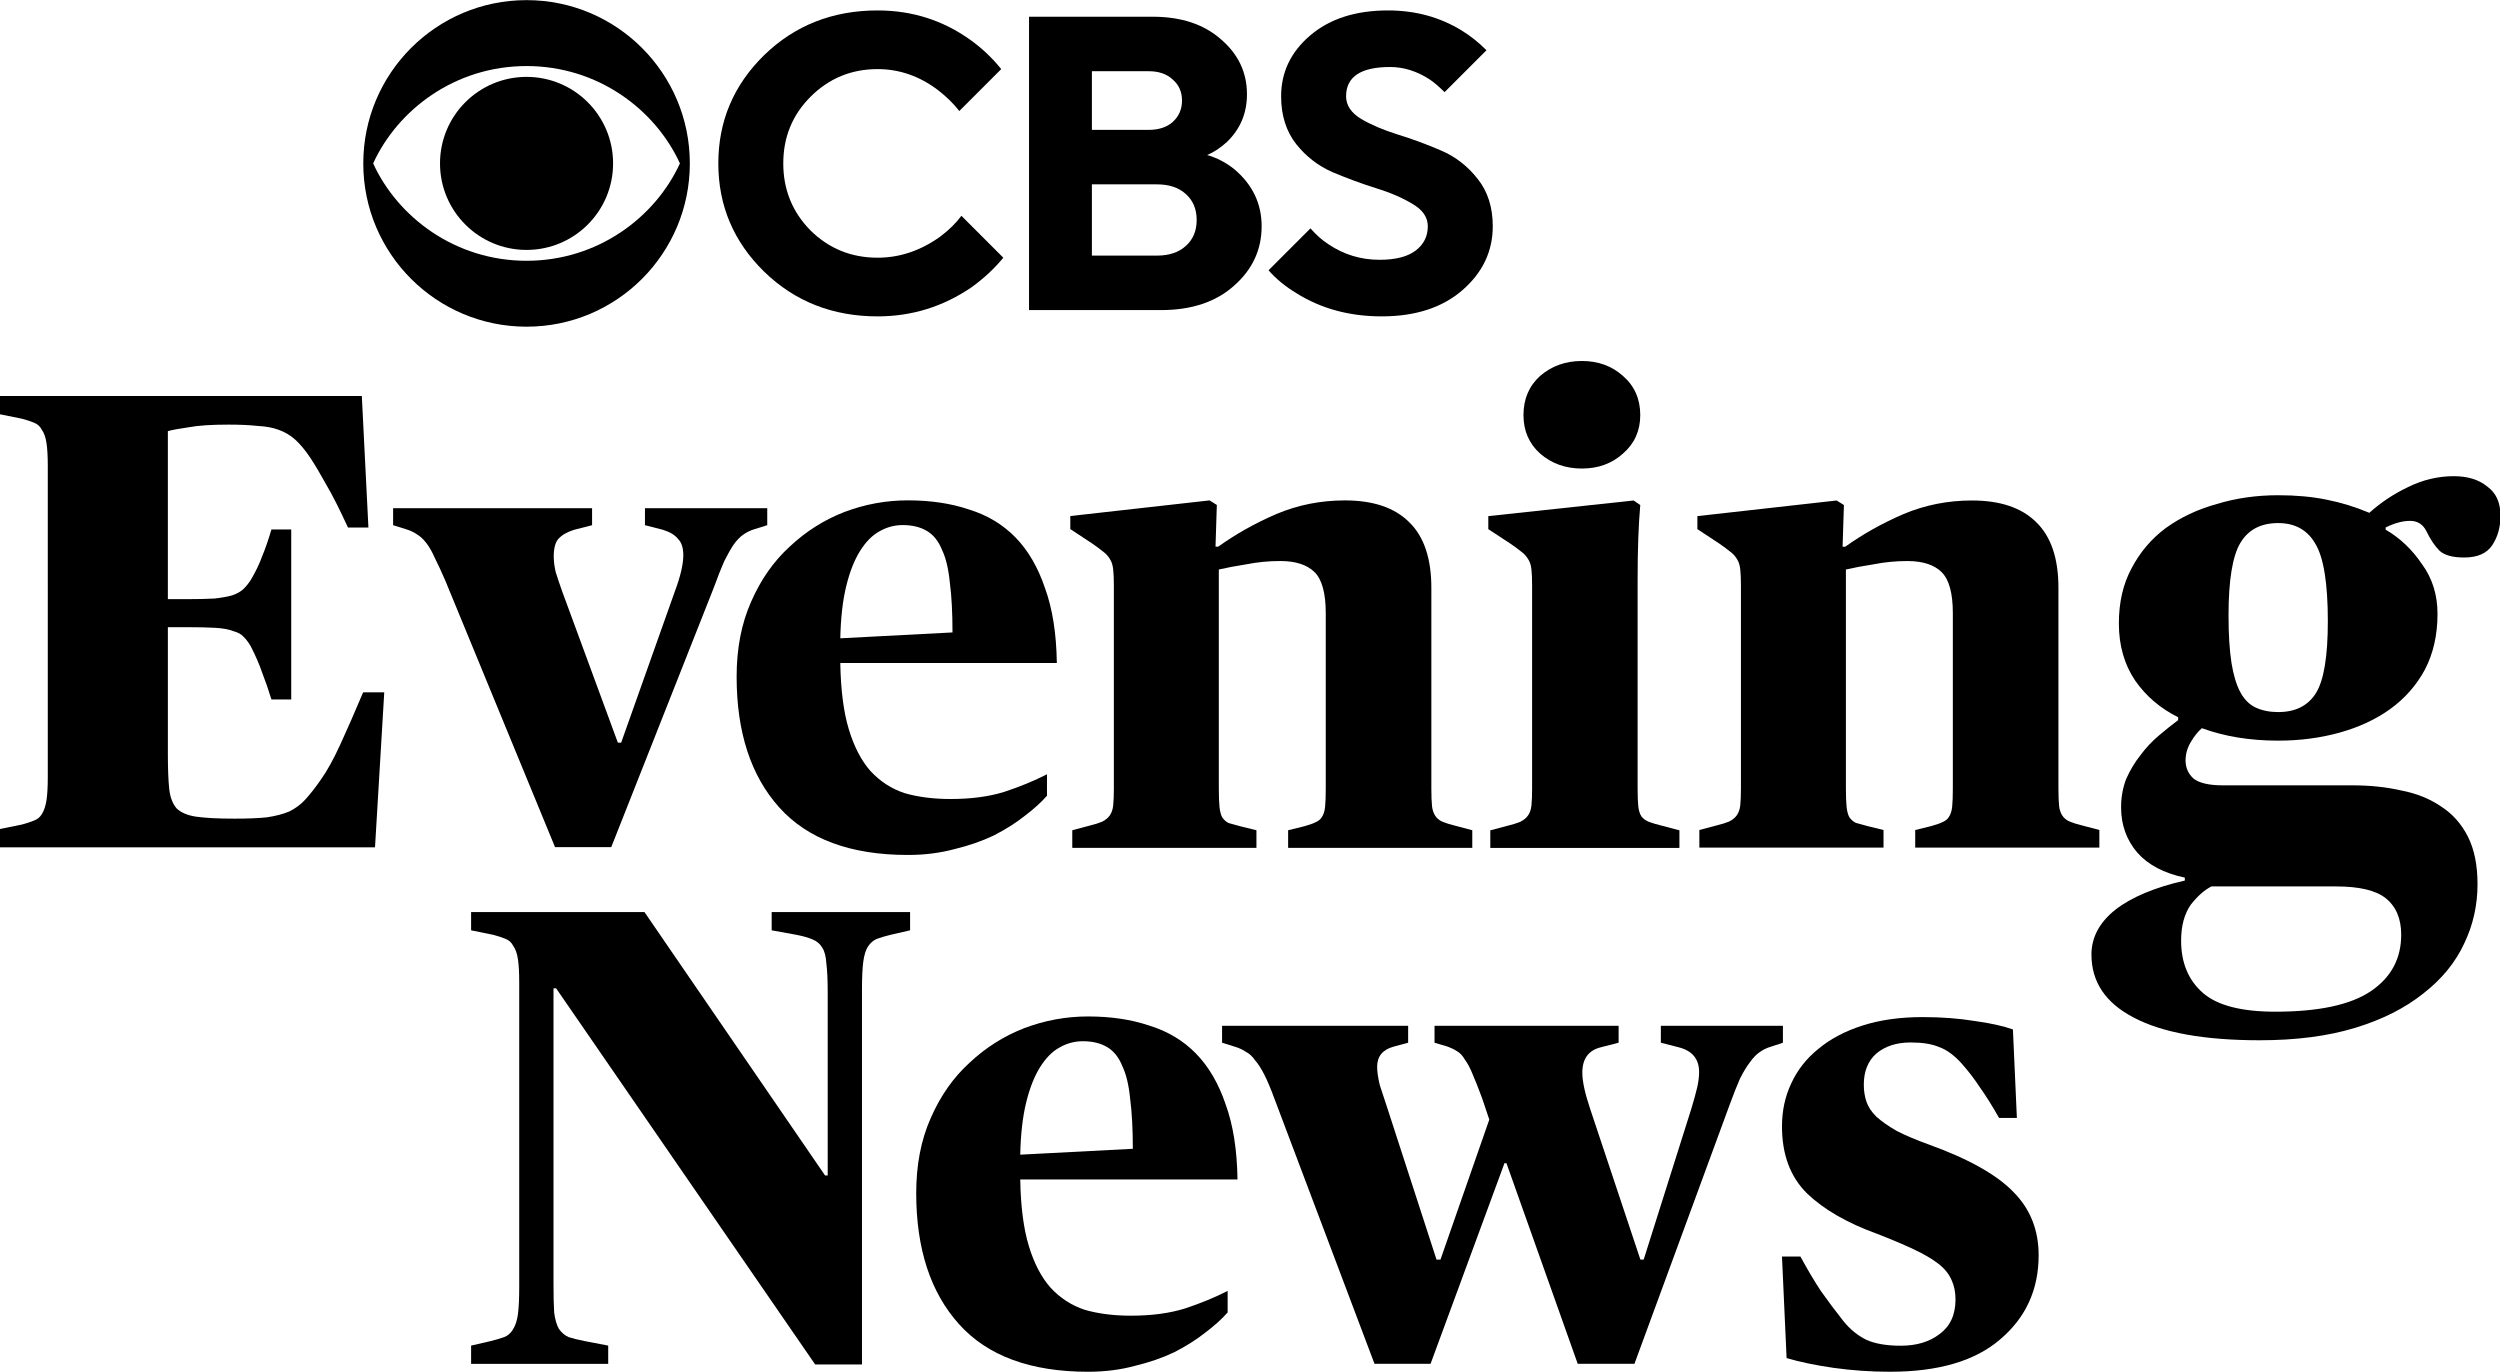 <svg viewBox="0 0 288.124 158.085" xmlns:xlink="http://www.w3.org/1999/xlink" xmlns="http://www.w3.org/2000/svg" width="1200" height="658.4"><SCRIPT xmlns="" id="allow-copy_script"/><g style="fill:#000"><g style="fill:#000"><g style="fill:#000"><path d="m140.109 50.519 9.817 9.817q-3.043 3.73-7.363 6.872-10.014 6.873-22.089 6.873-15.806 0-26.605-10.505-10.7-10.505-10.7-25.329t10.7-25.328q10.799-10.505 26.605-10.505 12.075 0 21.696 6.872 4.124 2.945 7.265 6.872l-9.817 9.818q-1.964-2.553-5.007-4.91-6.48-4.908-14.137-4.908-9.228 0-15.708 6.48-6.381 6.381-6.381 15.61t6.381 15.707q6.48 6.381 15.708 6.381 7.756 0 14.628-4.908 3.141-2.357 5.007-4.91" style="opacity:1;fill:#000;fill-rule:nonzero;stroke:none;stroke-width:2.454;stroke-linecap:butt;stroke-linejoin:miter;stroke-miterlimit:4;stroke-dasharray:none;stroke-dashoffset:0" transform="matrix(.492 0 0 .492 41.867 .015)" vector-effect="non-scaling-stroke"/></g><g style="fill:#000"><path d="M155.962 72.608V3.887h28.962q10.013 0 16.002 5.3 6.087 5.204 6.087 12.862 0 6.675-4.713 11.191-2.258 2.062-4.614 3.044 3.436.982 6.381 3.338 6.382 5.4 6.382 13.351 0 8.247-6.48 13.94-6.381 5.695-17.082 5.695zm14.726-12.763h15.217q4.32 0 6.774-2.258 2.553-2.258 2.553-6.086 0-3.83-2.553-6.087-2.454-2.258-6.774-2.258h-15.217zm0-29.452h13.254q3.632 0 5.694-1.865 2.16-1.963 2.16-5.007t-2.16-4.908q-2.062-1.964-5.694-1.964h-13.254z" style="opacity:1;fill:#000;fill-rule:nonzero;stroke:none;stroke-width:2.454;stroke-linecap:butt;stroke-linejoin:miter;stroke-miterlimit:4;stroke-dasharray:none;stroke-dashoffset:0" transform="matrix(.492 0 0 .492 41.862 .015)" vector-effect="non-scaling-stroke"/></g><g style="fill:#000"><path d="m212.067 63.281 9.818-9.817q1.963 2.258 4.221 3.73 5.4 3.633 11.977 3.633 5.596 0 8.443-2.16t2.847-5.694q0-3.141-3.534-5.203-3.534-2.16-8.64-3.73-5.006-1.571-10.111-3.731-5.007-2.16-8.541-6.578-3.534-4.516-3.534-11.191 0-8.443 6.773-14.236 6.873-5.89 18.26-5.89 9.622 0 17.28 4.712 3.043 1.866 5.791 4.614l-9.817 9.818q-1.865-1.866-3.436-2.945-4.516-2.946-9.326-2.946-10.309 0-10.309 6.873 0 3.141 3.535 5.3 3.534 2.063 8.54 3.633 5.106 1.571 10.113 3.73 5.105 2.16 8.639 6.677 3.534 4.417 3.534 11.093 0 8.836-7.167 15.02-7.068 6.088-18.849 6.088-11.29 0-19.93-5.4-3.926-2.356-6.577-5.4" style="opacity:1;fill:#000;fill-rule:nonzero;stroke:none;stroke-width:2.454;stroke-linecap:butt;stroke-linejoin:miter;stroke-miterlimit:4;stroke-dasharray:none;stroke-dashoffset:0" transform="matrix(.492 0 0 .492 41.862 .015)" vector-effect="non-scaling-stroke"/></g><g style="fill:#000"><path d="M38.25 17.978c-11.202 0-20.276 9.078-20.276 20.269 0 11.194 9.074 20.266 20.276 20.266 11.195 0 20.268-9.072 20.268-20.266 0-11.191-9.073-20.27-20.268-20.27" style="opacity:1;fill:#000;fill-rule:nonzero;stroke:none;stroke-width:.076;stroke-linecap:butt;stroke-linejoin:miter;stroke-miterlimit:4;stroke-dasharray:none;stroke-dashoffset:0" transform="matrix(.492 0 0 .492 41.867 .015)" vector-effect="non-scaling-stroke"/></g><g style="fill:#000"><path d="M38.25 0C17.124 0 0 17.126 0 38.247c0 21.126 17.124 38.248 38.25 38.248 21.114 0 38.245-17.122 38.245-38.248C76.495 17.127 59.364 0 38.25 0m0 15.443c16.685 0 30.13 10.158 35.924 22.804C68.38 50.89 54.934 61.055 38.25 61.055c-16.691 0-30.143-10.164-35.94-22.808C8.106 25.6 21.558 15.443 38.25 15.443" style="opacity:1;fill:#000;fill-rule:nonzero;stroke:none;stroke-width:.076;stroke-linecap:butt;stroke-linejoin:miter;stroke-miterlimit:4;stroke-dasharray:none;stroke-dashoffset:0" transform="matrix(.492 0 0 .492 41.867 .015)" vector-effect="non-scaling-stroke"/></g></g><g style="fill:#000"><path d="m200.675 53.532 2.37-.487q.766-.21 1.254-.419.558-.209.837-.697.348-.557.487-1.463.14-.906.14-2.509V14.714q0-1.603-.14-2.509-.139-.906-.487-1.394-.28-.557-.837-.767-.488-.209-1.254-.418l-2.37-.487V7.187h38.261l.697 14.078h-2.16q-1.324-2.927-2.3-4.6-.906-1.672-1.673-2.857-.836-1.255-1.603-1.952-.766-.696-1.742-1.045-.906-.348-2.23-.418-1.255-.14-3.067-.14-2.718 0-4.181.28-1.464.208-2.23.417v17.981h1.881q1.882 0 3.067-.07 1.185-.139 1.882-.348.766-.279 1.184-.697t.767-.976q.767-1.324 1.185-2.509.488-1.184.975-2.857h2.091v18.19h-2.09q-.488-1.603-.976-2.858-.418-1.254-1.185-2.787-.349-.628-.767-1.046-.348-.418-1.115-.627-.697-.279-1.881-.348-1.185-.07-3.137-.07h-1.881v13.52q0 2.37.14 3.763.139 1.325.766 2.091.697.697 2.09.906 1.464.21 4.043.21 2.09 0 3.415-.14 1.393-.21 2.37-.627.975-.488 1.672-1.255.766-.836 1.672-2.16.976-1.394 2.021-3.694 1.046-2.3 2.44-5.645h2.23l-.976 16.587h-39.655z" style="opacity:1;fill:#000;fill-rule:nonzero;stroke:none;stroke-width:4.874;stroke-linecap:butt;stroke-linejoin:miter;stroke-miterlimit:4;stroke-dasharray:none;stroke-dashoffset:0" transform="matrix(1.091 0 0 1.077 -218.98 37.895)" vector-effect="non-scaling-stroke"/></g><g style="fill:#000"><path d="M248.214 27.05q-.628-1.464-1.116-2.44-.418-.976-.906-1.603t-.976-.906q-.487-.348-1.184-.557l-1.325-.418v-1.812h20.98v1.812l-1.882.487q-1.115.349-1.673.976-.488.558-.488 1.882 0 .766.21 1.672.278.906.696 2.091l5.855 16.099h.348l5.646-16.099q.906-2.44.906-3.903 0-1.184-.558-1.742-.487-.627-1.603-.976l-1.881-.487v-1.812h12.894v1.812l-1.324.418q-.697.209-1.255.627-.488.348-.976 1.045-.418.628-.976 1.743-.488 1.115-1.115 2.857l-10.803 27.668h-5.925z" style="opacity:1;fill:#000;fill-rule:nonzero;stroke:none;stroke-width:4.875;stroke-linecap:butt;stroke-linejoin:miter;stroke-miterlimit:4;stroke-dasharray:none;stroke-dashoffset:0" transform="matrix(1.093 0 0 1.08 -219.973 37.712)" vector-effect="non-scaling-stroke"/></g><g style="fill:#000"><path d="M297.376 56.32q-9.164 0-13.711-5.087-4.548-5.088-4.548-14.009 0-4.53 1.54-8.014 1.538-3.554 4.127-5.924 2.588-2.44 5.806-3.694 3.288-1.254 6.786-1.254 3.638 0 6.506.976 2.938.906 4.967 2.996 2.028 2.091 3.148 5.436 1.189 3.276 1.259 8.015H290.17q.07 4.32.91 7.108t2.308 4.46q1.54 1.673 3.638 2.37 2.169.628 4.897.628 3.288 0 5.736-.767 2.519-.836 4.547-1.882v2.3q-.909 1.045-2.378 2.16-1.4 1.116-3.288 2.091-1.889.906-4.197 1.464-2.309.627-4.967.627m-.56-35.334q-1.329 0-2.518.697-1.12.627-2.029 2.09-.91 1.464-1.469 3.764-.56 2.3-.63 5.576l11.963-.628q0-3.136-.28-5.296-.21-2.23-.84-3.555-.56-1.393-1.608-2.02-1.05-.628-2.589-.628" style="opacity:1;fill:#000;fill-rule:nonzero;stroke:none;stroke-width:4.884;stroke-linecap:butt;stroke-linejoin:miter;stroke-miterlimit:4;stroke-dasharray:none;stroke-dashoffset:0" transform="matrix(1.081 0 0 1.076 -216.83 37.934)" vector-effect="non-scaling-stroke"/></g><g style="fill:#000"><path d="m314.848 53.602 1.813-.488q.837-.209 1.325-.418.558-.279.837-.697t.348-1.045q.07-.697.07-1.812V27.468q0-1.116-.07-1.743-.07-.697-.348-1.115-.28-.488-.767-.836-.419-.349-1.116-.836l-2.3-1.534V20.01l14.712-1.672.767.488-.14 4.46h.28q2.788-2.021 6.135-3.485 3.417-1.463 7.252-1.463 4.463 0 6.764 2.3 2.37 2.3 2.37 7.039v21.465q0 1.185.07 1.881.07.628.349 1.046t.767.627 1.324.418l1.813.488v1.882H337.65v-1.882l1.674-.418q.767-.21 1.185-.418.488-.21.697-.558.28-.418.35-1.115t.069-1.951V30.395q0-3.206-1.186-4.391t-3.625-1.185q-1.813 0-3.557.349-1.743.278-2.928.557v23.417q0 1.254.07 1.951t.279 1.115q.278.418.697.627.488.14 1.255.349l1.673.418v1.882h-19.454z" style="opacity:1;fill:#000;fill-rule:nonzero;stroke:none;stroke-width:4.876;stroke-linecap:butt;stroke-linejoin:miter;stroke-miterlimit:4;stroke-dasharray:none;stroke-dashoffset:0" transform="matrix(1.091 0 0 1.078 -219.92 37.903)" vector-effect="non-scaling-stroke"/></g><g style="fill:#000"><path d="m359.643 53.602 1.757-.488q.81-.209 1.283-.418.54-.279.811-.697.27-.418.338-1.045.067-.697.067-1.812V27.468q0-1.116-.067-1.743-.068-.697-.338-1.115-.27-.488-.743-.836-.405-.349-1.081-.836l-2.23-1.534V20.01l14.796-1.672.675.488q-.135 1.603-.202 3.554-.068 1.951-.068 4.46v22.302q0 1.185.068 1.881.067.697.338 1.116.27.348.743.557.54.21 1.35.418l1.757.488v1.882h-19.254zm9.323-38.68q-2.5 0-4.256-1.602-1.689-1.603-1.689-4.112 0-2.578 1.69-4.181 1.756-1.603 4.255-1.603 2.5 0 4.189 1.603 1.756 1.603 1.756 4.181 0 2.51-1.756 4.112-1.689 1.603-4.189 1.603" style="opacity:1;fill:#000;fill-rule:nonzero;stroke:none;stroke-width:4.799;stroke-linecap:butt;stroke-linejoin:miter;stroke-miterlimit:4;stroke-dasharray:none;stroke-dashoffset:0" transform="matrix(1.132 0 0 1.078 -235.359 37.913)" vector-effect="non-scaling-stroke"/></g><g style="fill:#000"><path d="m314.848 53.602 1.813-.488q.837-.209 1.325-.418.558-.279.837-.697t.348-1.045q.07-.697.07-1.812V27.468q0-1.116-.07-1.743-.07-.697-.348-1.115-.28-.488-.767-.836-.419-.349-1.116-.836l-2.3-1.534V20.01l14.712-1.672.767.488-.14 4.46h.28q2.788-2.021 6.135-3.485 3.417-1.463 7.252-1.463 4.463 0 6.764 2.3 2.37 2.3 2.37 7.039v21.465q0 1.185.07 1.881.07.628.349 1.046t.767.627 1.324.418l1.813.488v1.882H337.65v-1.882l1.674-.418q.767-.21 1.185-.418.488-.21.697-.558.28-.418.35-1.115t.069-1.951V30.395q0-3.206-1.186-4.391t-3.625-1.185q-1.813 0-3.557.349-1.743.278-2.928.557v23.417q0 1.254.07 1.951t.279 1.115q.278.418.697.627.488.14 1.255.349l1.673.418v1.882h-19.454z" style="opacity:1;fill:#000;fill-rule:nonzero;stroke:none;stroke-width:4.876;stroke-linecap:butt;stroke-linejoin:miter;stroke-miterlimit:4;stroke-dasharray:none;stroke-dashoffset:0" transform="matrix(1.091 0 0 1.077 -147.649 37.931)" vector-effect="non-scaling-stroke"/></g><g style="fill:#000"><path d="M441.195 75.946q-8.816 0-13.381-2.426-4.487-2.347-4.487-6.729 0-2.739 2.519-4.773 2.598-2.034 7.4-3.13v-.313q-3.307-.704-5.039-2.66-1.731-2.035-1.731-4.852 0-1.643.55-3.051.63-1.409 1.496-2.504.866-1.174 1.968-2.113t2.047-1.643v-.313q-2.834-1.409-4.566-3.913-1.731-2.582-1.731-6.103 0-3.365 1.338-5.868 1.338-2.583 3.62-4.304 2.362-1.722 5.432-2.582 3.07-.94 6.533-.94 2.834 0 5.116.47 2.362.47 4.566 1.409 1.81-1.643 4.093-2.739 2.361-1.174 4.88-1.174 2.204 0 3.542 1.096 1.417 1.017 1.417 3.13 0 1.8-.866 3.13-.865 1.33-2.99 1.33-1.811 0-2.598-.704-.787-.783-1.417-2.113-.551-1.096-1.732-1.096-1.18 0-2.597.705v.234q2.282 1.33 3.857 3.678 1.653 2.27 1.653 5.32 0 3.366-1.339 5.948-1.338 2.504-3.7 4.225-2.282 1.643-5.352 2.504-3.07.86-6.533.86-4.487 0-8.107-1.33-.63.548-1.181 1.487t-.551 1.956q0 1.174.866 1.957.944.704 3.07.704h13.774q2.834 0 5.196.548 2.44.47 4.25 1.721 1.81 1.174 2.834 3.208 1.023 2.035 1.023 5.086 0 3.365-1.417 6.338-1.417 3.052-4.329 5.321-2.912 2.348-7.242 3.678-4.329 1.33-10.154 1.33m1.653-3.052q6.927 0 10.154-2.19 3.228-2.192 3.228-6.026 0-2.582-1.653-3.912-1.575-1.252-5.274-1.252h-13.224q-1.102.548-2.204 1.956-1.023 1.487-1.023 3.834 0 3.521 2.282 5.556 2.283 2.034 7.714 2.034m.315-32.003q2.755 0 4.014-2.034 1.26-2.035 1.26-7.669 0-6.103-1.338-8.294-1.26-2.19-3.936-2.19-2.755 0-4.014 2.112t-1.26 7.746q0 3.052.315 5.087.315 1.956.945 3.13t1.653 1.643 2.361.47" style="opacity:1;fill:#000;fill-rule:nonzero;stroke:none;stroke-width:5.489;stroke-linecap:butt;stroke-linejoin:miter;stroke-miterlimit:4;stroke-dasharray:none;stroke-dashoffset:0" transform="matrix(1.085 0 0 1.079 -218.271 37.945)" vector-effect="non-scaling-stroke"/></g><g style="fill:#000"><g style="fill:#000"><path d="M487.438 15.074h-.283v31.37q0 1.939.071 3.047.142 1.108.495 1.731.425.623 1.061.9.637.208 1.698.416l2.546.485v1.939h-14.712v-1.94l2.122-.484q.849-.208 1.415-.416.565-.207.92-.761.424-.624.565-1.662.141-1.04.141-2.909V14.45q0-1.592-.141-2.492t-.495-1.385q-.283-.554-.849-.762-.495-.208-1.273-.415l-2.405-.485V6.97h18.602l19.38 27.978h.284v-19.46q0-1.938-.142-3.046-.07-1.108-.424-1.662-.354-.624-1.061-.9-.637-.278-1.698-.485l-2.687-.485V6.97h14.853v1.94l-2.122.485q-.849.207-1.414.415-.566.208-.99.831-.354.554-.496 1.593-.141 1.039-.141 2.908v39.888h-5.022z" style="opacity:1;fill:#000;fill-rule:nonzero;stroke:none;stroke-width:4.895;stroke-linecap:butt;stroke-linejoin:miter;stroke-miterlimit:4;stroke-dasharray:none;stroke-dashoffset:0" transform="matrix(1.074 0 0 1.085 -459.415 97.551)" vector-effect="non-scaling-stroke"/></g><g style="fill:#000"><path d="M544.291 55.793q-9.162 0-13.707-5.056-4.546-5.055-4.546-13.919 0-4.5 1.538-7.963 1.539-3.532 4.127-5.887 2.587-2.423 5.804-3.67 3.287-1.246 6.784-1.246 3.637 0 6.504.97 2.937.9 4.965 2.977t3.148 5.401q1.189 3.255 1.258 7.964h-23.078q.07 4.293.909 7.063t2.308 4.432q1.538 1.662 3.636 2.355 2.168.623 4.896.623 3.287 0 5.735-.762 2.517-.83 4.545-1.87v2.286q-.909 1.039-2.377 2.147-1.4 1.108-3.287 2.077-1.889.9-4.197 1.454-2.307.624-4.965.624m-.56-35.11q-1.328 0-2.517.693-1.12.623-2.028 2.077-.91 1.454-1.469 3.74-.56 2.285-.63 5.54l11.96-.624q0-3.116-.28-5.263-.21-2.216-.84-3.531-.559-1.385-1.608-2.009t-2.587-.623" style="opacity:1;fill:#000;fill-rule:nonzero;stroke:none;stroke-width:4.867;stroke-linecap:butt;stroke-linejoin:miter;stroke-miterlimit:4;stroke-dasharray:none;stroke-dashoffset:0" transform="matrix(1.085 0 0 1.085 -465.158 97.56)" vector-effect="non-scaling-stroke"/></g><g style="fill:#000"><path d="M565.703 26.737q-.56-1.521-1.051-2.49-.49-.968-.981-1.522-.42-.622-.981-.9-.491-.345-1.192-.552l-1.332-.416V19.06h19.765v1.798l-1.542.416q-1.752.484-1.752 2.144 0 .761.28 1.937.35 1.107.841 2.56l5.186 15.98h.42l5.187-14.874-.77-2.283q-.561-1.521-.982-2.49-.42-1.038-.84-1.59-.351-.624-.842-.9-.42-.277-.981-.484l-1.402-.416V19.06h19.554v1.798l-1.892.485q-1.963.484-1.963 2.698 0 1.383.841 3.873l5.327 15.98h.35l5.047-15.98q.42-1.383.63-2.282.21-.9.21-1.66 0-2.076-2.172-2.63l-1.892-.484V19.06h12.966v1.798l-1.262.416q-.7.207-1.261.622-.491.346-.982 1.038-.49.622-1.051 1.73-.49 1.106-1.121 2.835L603.97 54.962h-6.027l-7.57-21.307h-.21l-7.85 21.307h-5.957z" style="opacity:1;fill:#000;fill-rule:nonzero;stroke:none;stroke-width:4.87;stroke-linecap:butt;stroke-linejoin:miter;stroke-miterlimit:4;stroke-dasharray:none;stroke-dashoffset:0" transform="matrix(1.085 0 0 1.085 -466.937 97.543)" vector-effect="non-scaling-stroke"/></g><g style="fill:#000"><path d="M631.351 55.793q-3.115 0-6.089-.416-2.903-.415-5.027-1.039l-.495-10.803h1.982q1.133 2.078 2.195 3.67 1.133 1.593 2.407 3.186 1.062 1.316 2.478 2.008 1.416.624 3.682.624 2.549 0 4.177-1.247 1.7-1.246 1.7-3.67 0-1.177-.425-2.078-.425-.97-1.416-1.73-.991-.763-2.62-1.524-1.628-.762-3.965-1.662-4.814-1.732-7.505-4.294-2.69-2.631-2.69-7.132 0-2.493.99-4.57.992-2.148 2.904-3.671 1.911-1.593 4.744-2.493t6.443-.9q3.044 0 5.593.415 2.549.347 4.107.9l.424 9.418h-1.911q-1.062-1.87-2.054-3.254-.92-1.385-1.982-2.563-1.204-1.315-2.407-1.73-1.133-.486-3.045-.486-2.266 0-3.682 1.178-1.345 1.177-1.345 3.324 0 .97.283 1.8.284.831 1.062 1.593.85.762 2.195 1.523 1.346.693 3.47 1.455 6.372 2.285 9.062 5.055 2.69 2.7 2.69 6.717 0 5.47-4.106 8.933-4.035 3.463-11.824 3.463" style="opacity:1;fill:#000;fill-rule:nonzero;stroke:none;stroke-width:4.897;stroke-linecap:butt;stroke-linejoin:miter;stroke-miterlimit:4;stroke-dasharray:none;stroke-dashoffset:0" transform="matrix(1.074 0 0 1.083 -460.227 97.671)" vector-effect="non-scaling-stroke"/></g></g></g></svg>